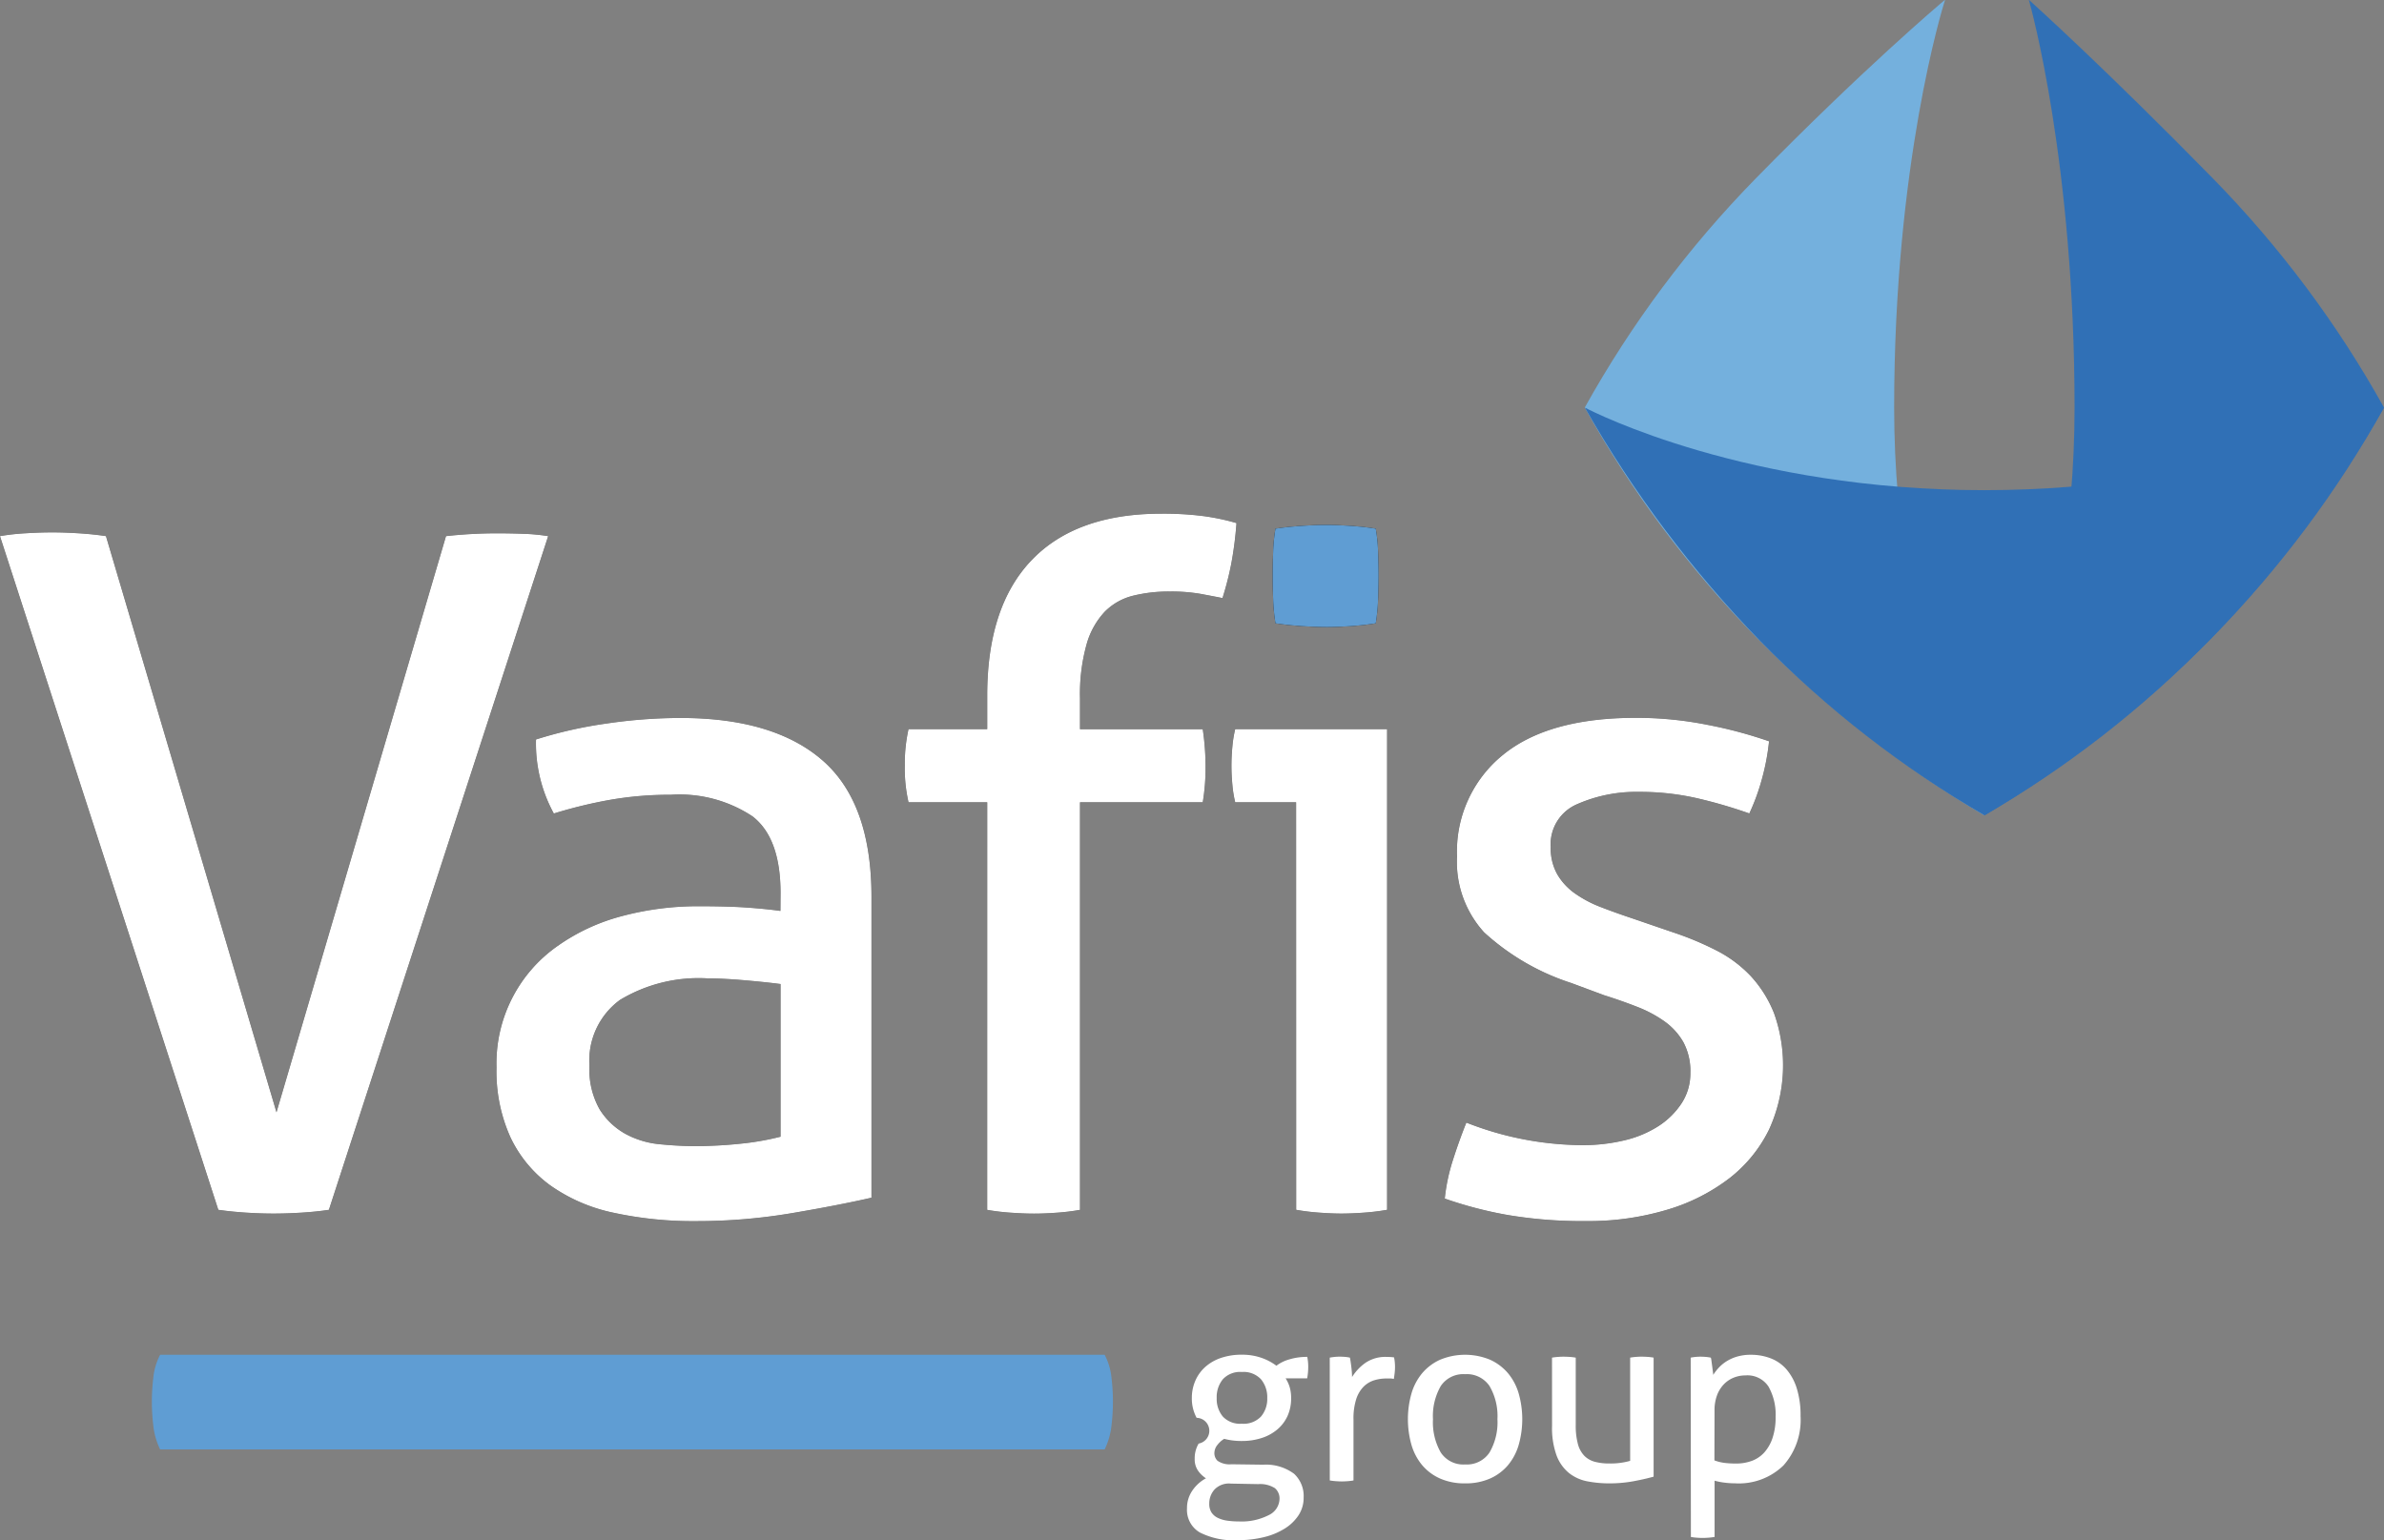 <svg id="Group_194" data-name="Group 194" xmlns="http://www.w3.org/2000/svg" xmlns:xlink="http://www.w3.org/1999/xlink" width="135" height="87.219" viewBox="0 0 135 87.219">
  <rect x="0" y="0" width="135" height="87.219" fill="#808080" stroke="none"/>
  <defs>
    <clipPath id="clip-path">
      <rect id="Rectangle_91" data-name="Rectangle 91" width="135" height="87.219" fill="none"/>
    </clipPath>
    <clipPath id="clip-path-2">
      <path id="Path_163" data-name="Path 163" d="M682.083,0c-.306.255-4.648,3.928-10.709,10.113a60.664,60.664,0,0,0-9.67,12.956v.023a60.714,60.714,0,0,0,9.67,12.956,64.052,64.052,0,0,0,12.952,10.128s-5.106-8.964-5.108-23.1C679.219,9.275,681.965.4,682.1,0Z" transform="translate(-661.703)" fill="none"/>
    </clipPath>
    <linearGradient id="linear-gradient" x1="-3.967" y1="1.889" x2="-3.961" y2="1.889" gradientUnits="objectBoundingBox">
      <stop offset="0" stop-color="#3070b6"/>
      <stop offset="0.5" stop-color="#3070b6"/>
      <stop offset="1" stop-color="#74b0dd"/>
    </linearGradient>
    <clipPath id="clip-path-3">
      <path id="Path_164" data-name="Path 164" d="M706.932,170.273c-.523.273-9.184,4.661-22.6,4.664s-22.084-4.392-22.6-4.664h-.018a65.21,65.21,0,0,0,9.915,13.2,59.546,59.546,0,0,0,12.707,9.878,59.553,59.553,0,0,0,12.7-9.878,65.433,65.433,0,0,0,9.918-13.205Z" transform="translate(-661.707 -170.273)" fill="none"/>
    </clipPath>
    <linearGradient id="linear-gradient-2" x1="-1.984" y1="2.778" x2="-1.981" y2="2.778" gradientUnits="objectBoundingBox">
      <stop offset="0" stop-color="#74b0dd"/>
      <stop offset="0.7" stop-color="#3070b6"/>
      <stop offset="1" stop-color="#3070b6"/>
    </linearGradient>
    <clipPath id="clip-path-4">
      <path id="Path_165" data-name="Path 165" d="M831.064,0c.115.4,2.584,9.275,2.587,23.08,0,13.854-4.909,22.744-5.1,23.086v.008a64.025,64.025,0,0,0,12.945-10.125,60.732,60.732,0,0,0,9.679-12.968,60.72,60.72,0,0,0-9.679-12.967C835.435,3.928,831.36.255,831.076,0Z" transform="translate(-828.55)" fill="none"/>
    </clipPath>
    <linearGradient id="linear-gradient-3" x1="-4.967" y1="1.889" x2="-4.961" y2="1.889" xlink:href="#linear-gradient-2"/>
  </defs>
  <g id="Group_185" data-name="Group 185">
    <g id="Group_184" data-name="Group 184" clip-path="url(#clip-path)">
      <path id="Path_162" data-name="Path 162" d="M525.461,571.647a2.676,2.676,0,0,0,.529.136,4.932,4.932,0,0,0,.705.041,2.484,2.484,0,0,0,.9-.156,1.783,1.783,0,0,0,.7-.481,2.353,2.353,0,0,0,.461-.821,3.625,3.625,0,0,0,.17-1.173,3.217,3.217,0,0,0-.4-1.722,1.426,1.426,0,0,0-1.309-.637,1.771,1.771,0,0,0-.651.122,1.611,1.611,0,0,0-.556.366,1.81,1.81,0,0,0-.393.617,2.389,2.389,0,0,0-.149.888Zm-1.343-5.819a2.783,2.783,0,0,1,.278-.041q.142-.014.292-.013t.285.013a2.728,2.728,0,0,1,.285.041.847.847,0,0,1,.034.17q.02.143.041.305t.041.312q.02.149.02.19a2.751,2.751,0,0,1,.326-.42,2.178,2.178,0,0,1,.454-.366,2.373,2.373,0,0,1,.6-.258,2.685,2.685,0,0,1,.739-.095,3.093,3.093,0,0,1,1.133.2,2.263,2.263,0,0,1,.9.631,3.027,3.027,0,0,1,.583,1.085,5.121,5.121,0,0,1,.21,1.553,3.878,3.878,0,0,1-.97,2.8,3.627,3.627,0,0,1-2.746,1.01,4.724,4.724,0,0,1-.61-.041,3.592,3.592,0,0,1-.542-.108v3.187q-.163.027-.346.041t-.332.014q-.149,0-.332-.014a3.17,3.17,0,0,1-.332-.041Zm-7.853,0a3.217,3.217,0,0,1,.339-.041q.19-.014.326-.013t.339.013a3.213,3.213,0,0,1,.339.041v3.811a4,4,0,0,0,.122,1.078,1.518,1.518,0,0,0,.366.671,1.309,1.309,0,0,0,.6.339,3.144,3.144,0,0,0,.814.095,4.077,4.077,0,0,0,1.18-.149v-5.846a3.218,3.218,0,0,1,.332-.041q.183-.014.332-.013t.332.013a3.217,3.217,0,0,1,.332.041v6.741q-.475.135-1.133.258a7.458,7.458,0,0,1-1.363.122,6.525,6.525,0,0,1-1.254-.115,2.391,2.391,0,0,1-1.038-.468,2.346,2.346,0,0,1-.705-.99,4.561,4.561,0,0,1-.258-1.682Zm-4.923,6.049a1.541,1.541,0,0,0,1.384-.678,3.4,3.4,0,0,0,.448-1.885,3.365,3.365,0,0,0-.448-1.878,1.546,1.546,0,0,0-1.384-.671,1.529,1.529,0,0,0-1.377.671,3.4,3.4,0,0,0-.441,1.878,3.441,3.441,0,0,0,.441,1.885,1.524,1.524,0,0,0,1.377.678m0,1.071a3.4,3.4,0,0,1-1.424-.278,2.829,2.829,0,0,1-1.017-.766,3.192,3.192,0,0,1-.6-1.153,5.351,5.351,0,0,1,0-2.875,3.19,3.19,0,0,1,.6-1.153,2.9,2.9,0,0,1,1.017-.773,3.7,3.7,0,0,1,2.848,0,2.9,2.9,0,0,1,1.017.773,3.187,3.187,0,0,1,.6,1.153,5.352,5.352,0,0,1,0,2.875,3.189,3.189,0,0,1-.6,1.153,2.83,2.83,0,0,1-1.017.766,3.406,3.406,0,0,1-1.424.278m-7.663-7.121q.149-.027.285-.041a2.848,2.848,0,0,1,.285-.013q.149,0,.3.013a2.178,2.178,0,0,1,.271.041q.041.2.081.536a4.764,4.764,0,0,1,.041.563,2.807,2.807,0,0,1,.753-.8,2,2,0,0,1,1.2-.339q.108,0,.224.007a1.846,1.846,0,0,1,.2.02,2.2,2.2,0,0,1,.041.258,2.838,2.838,0,0,1,.014.285,2.95,2.95,0,0,1-.02.339q-.02.176-.047.339a.916.916,0,0,0-.224-.027h-.183a2.373,2.373,0,0,0-.7.1,1.461,1.461,0,0,0-.6.359,1.789,1.789,0,0,0-.421.705,3.566,3.566,0,0,0-.156,1.153v3.458a3.214,3.214,0,0,1-.332.041q-.183.014-.332.014t-.332-.014q-.183-.014-.346-.041Zm-4.978,3.743a1.359,1.359,0,0,0,1.085-.407,1.538,1.538,0,0,0,.353-1.044,1.584,1.584,0,0,0-.353-1.065,1.347,1.347,0,0,0-1.085-.414,1.327,1.327,0,0,0-1.078.414,1.6,1.6,0,0,0-.346,1.065,1.557,1.557,0,0,0,.346,1.044,1.338,1.338,0,0,0,1.078.407m-.624,3.391a1.133,1.133,0,0,0-.916.326,1.174,1.174,0,0,0-.305.814.889.889,0,0,0,.122.488.878.878,0,0,0,.346.305,1.73,1.73,0,0,0,.529.163,4.386,4.386,0,0,0,.671.047,3.352,3.352,0,0,0,1.7-.359,1.045,1.045,0,0,0,.61-.9.77.77,0,0,0-.258-.624,1.572,1.572,0,0,0-.949-.231Zm1.831-1.071a2.671,2.671,0,0,1,1.75.515,1.715,1.715,0,0,1,.542,1.343,1.8,1.8,0,0,1-.285,1,2.531,2.531,0,0,1-.787.76,3.98,3.98,0,0,1-1.187.488,6.177,6.177,0,0,1-1.485.169,4.232,4.232,0,0,1-2.129-.434,1.476,1.476,0,0,1-.732-1.37,1.737,1.737,0,0,1,.3-1,2.169,2.169,0,0,1,.773-.7,1.621,1.621,0,0,1-.454-.441,1.128,1.128,0,0,1-.183-.658,1.632,1.632,0,0,1,.224-.868.735.735,0,0,0-.115-1.458,2.29,2.29,0,0,1-.271-1.119,2.44,2.44,0,0,1,.19-.963,2.244,2.244,0,0,1,.549-.78,2.565,2.565,0,0,1,.888-.522,3.562,3.562,0,0,1,1.207-.19,3.275,3.275,0,0,1,1.105.176,3.068,3.068,0,0,1,.848.448,2.213,2.213,0,0,1,.732-.359,3.437,3.437,0,0,1,1.017-.142,2.767,2.767,0,0,1,.054.57q0,.149-.014.312T502.4,567h-1.221a1.952,1.952,0,0,1,.231.5,2.175,2.175,0,0,1,.081.624,2.4,2.4,0,0,1-.2,1,2.187,2.187,0,0,1-.576.766,2.6,2.6,0,0,1-.888.488,3.583,3.583,0,0,1-1.126.17,3.813,3.813,0,0,1-1-.122,1.381,1.381,0,0,0-.373.332.747.747,0,0,0-.183.481.6.6,0,0,0,.176.427,1.19,1.19,0,0,0,.787.2Z" transform="translate(-428.378 -488.945)" fill="#fff"/>
    </g>
  </g>
  <g id="Group_187" data-name="Group 187" transform="translate(89.746)">
    <g id="Group_186" data-name="Group 186" clip-path="url(#clip-path-2)">
      <rect id="Rectangle_92" data-name="Rectangle 92" width="22.623" height="46.177" transform="translate(0 0)" fill="url(#linear-gradient)"/>
    </g>
  </g>
  <g id="Group_189" data-name="Group 189" transform="translate(89.747 23.094)">
    <g id="Group_188" data-name="Group 188" clip-path="url(#clip-path-3)">
      <rect id="Rectangle_93" data-name="Rectangle 93" width="45.245" height="23.083" transform="translate(0 0)" fill="url(#linear-gradient-2)"/>
    </g>
  </g>
  <g id="Group_191" data-name="Group 191" transform="translate(112.376)">
    <g id="Group_190" data-name="Group 190" clip-path="url(#clip-path-4)">
      <rect id="Rectangle_94" data-name="Rectangle 94" width="22.624" height="46.174" fill="url(#linear-gradient-3)"/>
    </g>
  </g>
  <g id="Group_193" data-name="Group 193">
    <g id="Group_192" data-name="Group 192" clip-path="url(#clip-path)">
      <path id="Path_166" data-name="Path 166" d="M604.514,322.678a18.149,18.149,0,0,0,6.579,1.273,10.058,10.058,0,0,0,2.335-.265,6.19,6.19,0,0,0,1.937-.8,4.434,4.434,0,0,0,1.327-1.3,3.079,3.079,0,0,0,.5-1.724,3.468,3.468,0,0,0-.4-1.751,3.71,3.71,0,0,0-1.061-1.167,7.03,7.03,0,0,0-1.539-.822q-.876-.345-1.884-.663l-1.857-.69a13.42,13.42,0,0,1-4.934-2.865,5.922,5.922,0,0,1-1.539-4.3,7.039,7.039,0,0,1,2.573-5.73q2.573-2.122,7.561-2.122a20.645,20.645,0,0,1,4.059.4,24.949,24.949,0,0,1,3.475.929,12.8,12.8,0,0,1-.4,2.122,12.207,12.207,0,0,1-.716,1.963,27.444,27.444,0,0,0-2.786-.822,14.524,14.524,0,0,0-3.475-.4,8.292,8.292,0,0,0-3.475.69,2.465,2.465,0,0,0-1.512,2.441,3,3,0,0,0,.371,1.539,3.467,3.467,0,0,0,1.008,1.088,6.684,6.684,0,0,0,1.459.769q.823.319,1.777.637l2.335.8a17.311,17.311,0,0,1,2.414,1.008,7.108,7.108,0,0,1,1.963,1.459,6.762,6.762,0,0,1,1.326,2.122,8.762,8.762,0,0,1-.292,6.579,7.88,7.88,0,0,1-2.255,2.759,10.841,10.841,0,0,1-3.528,1.777,15.468,15.468,0,0,1-4.563.637,25.355,25.355,0,0,1-4.457-.345,22.641,22.641,0,0,1-3.555-.929,10.588,10.588,0,0,1,.451-2.149q.345-1.088.769-2.149" transform="translate(-521.47 -259.101)" fill="#3d3d3c"/>
      <path id="Path_167" data-name="Path 167" d="M531.528,224.74a10.685,10.685,0,0,1-.133-1.379q-.027-.743-.027-1.326t.027-1.326a9.287,9.287,0,0,1,.133-1.327q.689-.106,1.485-.159t1.38-.053q.584,0,1.38.053t1.432.159a9.341,9.341,0,0,1,.133,1.327q.027.742.027,1.326t-.027,1.326a10.751,10.751,0,0,1-.133,1.379q-.637.106-1.406.159t-1.353.053q-.637,0-1.433-.053t-1.485-.159" transform="translate(-459.3 -189.443)" fill="#3d3d3c"/>
      <path id="Path_168" data-name="Path 168" d="M517.817,308.591h-3.449a6.733,6.733,0,0,1-.159-.982q-.053-.557-.053-1.088t.053-1.088a6.729,6.729,0,0,1,.159-.982h8.6v27.219a12.507,12.507,0,0,1-1.3.159q-.716.053-1.3.053-.531,0-1.247-.053a12.5,12.5,0,0,1-1.3-.159Z" transform="translate(-444.421 -263.159)" fill="#3d3d3c"/>
      <path id="Path_169" data-name="Path 169" d="M382.435,230.817h-4.457a8.672,8.672,0,0,1-.212-2.069,9.1,9.1,0,0,1,.212-2.069h4.457v-1.91q0-5.04,2.52-7.667t7.349-2.626a18.1,18.1,0,0,1,2.334.133,12.594,12.594,0,0,1,1.91.4,20.874,20.874,0,0,1-.292,2.282,17.784,17.784,0,0,1-.5,1.963q-.531-.106-1.247-.239a9.64,9.64,0,0,0-1.724-.132,8.429,8.429,0,0,0-2.1.239,3.41,3.41,0,0,0-1.592.9,4.443,4.443,0,0,0-1.035,1.857,10.474,10.474,0,0,0-.371,3.051v1.751h6.951a14.636,14.636,0,0,1,.159,2.175,11.916,11.916,0,0,1-.159,1.963h-6.951V253.9a12.511,12.511,0,0,1-1.3.159q-.716.053-1.3.053t-1.327-.053a12.479,12.479,0,0,1-1.327-.159Z" transform="translate(-326.53 -185.386)" fill="#3d3d3c"/>
      <path id="Path_170" data-name="Path 170" d="M223.444,314.826q-.8-.106-2.016-.212t-2.069-.106a8.636,8.636,0,0,0-5.014,1.22,4.245,4.245,0,0,0-1.724,3.714,4.565,4.565,0,0,0,.583,2.494,4.026,4.026,0,0,0,1.459,1.38,5.049,5.049,0,0,0,1.937.584q1.061.106,2.016.106a24.8,24.8,0,0,0,2.52-.133,15.208,15.208,0,0,0,2.308-.4Zm0-5.147q0-3.13-1.592-4.351a7.477,7.477,0,0,0-4.616-1.22,19.6,19.6,0,0,0-3.475.292,26.5,26.5,0,0,0-3.157.769,8.263,8.263,0,0,1-1.008-4.191,24.416,24.416,0,0,1,3.979-.9,28.953,28.953,0,0,1,4.192-.318q5.306,0,8.065,2.414t2.759,7.72v17.032q-1.857.425-4.51.875a32.234,32.234,0,0,1-5.412.451,21.2,21.2,0,0,1-4.7-.478,9.594,9.594,0,0,1-3.555-1.539,7.135,7.135,0,0,1-2.255-2.706,9.069,9.069,0,0,1-.8-3.979,8.113,8.113,0,0,1,3.449-6.871,11.235,11.235,0,0,1,3.661-1.7,16.671,16.671,0,0,1,4.351-.557q1.7,0,2.786.08t1.831.186Z" transform="translate(-179.242 -259.101)" fill="#3d3d3c"/>
      <path id="Path_171" data-name="Path 171" d="M0,222.511a12.469,12.469,0,0,1,1.406-.159q.822-.053,1.565-.053.69,0,1.512.053T6,222.511l9.657,32.631,9.6-32.631a26.423,26.423,0,0,1,2.918-.159q.69,0,1.459.027a10.836,10.836,0,0,1,1.406.133L18.624,260.66q-.689.106-1.539.159t-1.592.053q-.743,0-1.565-.053t-1.565-.159Z" transform="translate(0 -192.149)" fill="#3d3d3c"/>
      <path id="Path_172" data-name="Path 172" d="M604.514,322.678a18.149,18.149,0,0,0,6.579,1.273,10.058,10.058,0,0,0,2.335-.265,6.19,6.19,0,0,0,1.937-.8,4.434,4.434,0,0,0,1.327-1.3,3.079,3.079,0,0,0,.5-1.724,3.468,3.468,0,0,0-.4-1.751,3.71,3.71,0,0,0-1.061-1.167,7.03,7.03,0,0,0-1.539-.822q-.876-.345-1.884-.663l-1.857-.69a13.42,13.42,0,0,1-4.934-2.865,5.922,5.922,0,0,1-1.539-4.3,7.039,7.039,0,0,1,2.573-5.73q2.573-2.122,7.561-2.122a20.645,20.645,0,0,1,4.059.4,24.949,24.949,0,0,1,3.475.929,12.8,12.8,0,0,1-.4,2.122,12.207,12.207,0,0,1-.716,1.963,27.444,27.444,0,0,0-2.786-.822,14.524,14.524,0,0,0-3.475-.4,8.292,8.292,0,0,0-3.475.69,2.465,2.465,0,0,0-1.512,2.441,3,3,0,0,0,.371,1.539,3.467,3.467,0,0,0,1.008,1.088,6.684,6.684,0,0,0,1.459.769q.823.319,1.777.637l2.335.8a17.311,17.311,0,0,1,2.414,1.008,7.108,7.108,0,0,1,1.963,1.459,6.762,6.762,0,0,1,1.326,2.122,8.762,8.762,0,0,1-.292,6.579,7.88,7.88,0,0,1-2.255,2.759,10.841,10.841,0,0,1-3.528,1.777,15.468,15.468,0,0,1-4.563.637,25.355,25.355,0,0,1-4.457-.345,22.641,22.641,0,0,1-3.555-.929,10.588,10.588,0,0,1,.451-2.149q.345-1.088.769-2.149" transform="translate(-521.47 -259.101)" fill="#3d3d3c"/>
      <path id="Path_173" data-name="Path 173" d="M531.528,224.74a10.685,10.685,0,0,1-.133-1.379q-.027-.743-.027-1.326t.027-1.326a9.287,9.287,0,0,1,.133-1.327q.689-.106,1.485-.159t1.38-.053q.584,0,1.38.053t1.432.159a9.341,9.341,0,0,1,.133,1.327q.027.742.027,1.326t-.027,1.326a10.751,10.751,0,0,1-.133,1.379q-.637.106-1.406.159t-1.353.053q-.637,0-1.433-.053t-1.485-.159" transform="translate(-459.3 -189.443)" fill="#3d3d3c"/>
      <path id="Path_174" data-name="Path 174" d="M517.817,308.591h-3.449a6.733,6.733,0,0,1-.159-.982q-.053-.557-.053-1.088t.053-1.088a6.729,6.729,0,0,1,.159-.982h8.6v27.219a12.507,12.507,0,0,1-1.3.159q-.716.053-1.3.053-.531,0-1.247-.053a12.5,12.5,0,0,1-1.3-.159Z" transform="translate(-444.421 -263.159)" fill="#3d3d3c"/>
      <path id="Path_175" data-name="Path 175" d="M382.435,230.817h-4.457a8.672,8.672,0,0,1-.212-2.069,9.1,9.1,0,0,1,.212-2.069h4.457v-1.91q0-5.04,2.52-7.667t7.349-2.626a18.1,18.1,0,0,1,2.334.133,12.594,12.594,0,0,1,1.91.4,20.874,20.874,0,0,1-.292,2.282,17.784,17.784,0,0,1-.5,1.963q-.531-.106-1.247-.239a9.64,9.64,0,0,0-1.724-.132,8.429,8.429,0,0,0-2.1.239,3.41,3.41,0,0,0-1.592.9,4.443,4.443,0,0,0-1.035,1.857,10.474,10.474,0,0,0-.371,3.051v1.751h6.951a14.636,14.636,0,0,1,.159,2.175,11.916,11.916,0,0,1-.159,1.963h-6.951V253.9a12.511,12.511,0,0,1-1.3.159q-.716.053-1.3.053t-1.327-.053a12.479,12.479,0,0,1-1.327-.159Z" transform="translate(-326.53 -185.386)" fill="#3d3d3c"/>
      <path id="Path_176" data-name="Path 176" d="M223.444,314.826q-.8-.106-2.016-.212t-2.069-.106a8.636,8.636,0,0,0-5.014,1.22,4.245,4.245,0,0,0-1.724,3.714,4.565,4.565,0,0,0,.583,2.494,4.026,4.026,0,0,0,1.459,1.38,5.049,5.049,0,0,0,1.937.584q1.061.106,2.016.106a24.8,24.8,0,0,0,2.52-.133,15.208,15.208,0,0,0,2.308-.4Zm0-5.147q0-3.13-1.592-4.351a7.477,7.477,0,0,0-4.616-1.22,19.6,19.6,0,0,0-3.475.292,26.5,26.5,0,0,0-3.157.769,8.263,8.263,0,0,1-1.008-4.191,24.416,24.416,0,0,1,3.979-.9,28.953,28.953,0,0,1,4.192-.318q5.306,0,8.065,2.414t2.759,7.72v17.032q-1.857.425-4.51.875a32.234,32.234,0,0,1-5.412.451,21.2,21.2,0,0,1-4.7-.478,9.594,9.594,0,0,1-3.555-1.539,7.135,7.135,0,0,1-2.255-2.706,9.069,9.069,0,0,1-.8-3.979,8.113,8.113,0,0,1,3.449-6.871,11.235,11.235,0,0,1,3.661-1.7,16.671,16.671,0,0,1,4.351-.557q1.7,0,2.786.08t1.831.186Z" transform="translate(-179.242 -259.101)" fill="#3d3d3c"/>
      <path id="Path_177" data-name="Path 177" d="M0,222.511a12.469,12.469,0,0,1,1.406-.159q.822-.053,1.565-.053.69,0,1.512.053T6,222.511l9.657,32.631,9.6-32.631a26.423,26.423,0,0,1,2.918-.159q.69,0,1.459.027a10.836,10.836,0,0,1,1.406.133L18.624,260.66q-.689.106-1.539.159t-1.592.053q-.743,0-1.565-.053t-1.565-.159Z" transform="translate(0 -192.149)" fill="#3d3d3c"/>
      <path id="Path_178" data-name="Path 178" d="M604.514,322.678a18.149,18.149,0,0,0,6.579,1.273,10.058,10.058,0,0,0,2.335-.265,6.19,6.19,0,0,0,1.937-.8,4.434,4.434,0,0,0,1.327-1.3,3.079,3.079,0,0,0,.5-1.724,3.468,3.468,0,0,0-.4-1.751,3.71,3.71,0,0,0-1.061-1.167,7.03,7.03,0,0,0-1.539-.822q-.876-.345-1.884-.663l-1.857-.69a13.42,13.42,0,0,1-4.934-2.865,5.922,5.922,0,0,1-1.539-4.3,7.039,7.039,0,0,1,2.573-5.73q2.573-2.122,7.561-2.122a20.645,20.645,0,0,1,4.059.4,24.949,24.949,0,0,1,3.475.929,12.8,12.8,0,0,1-.4,2.122,12.207,12.207,0,0,1-.716,1.963,27.444,27.444,0,0,0-2.786-.822,14.524,14.524,0,0,0-3.475-.4,8.292,8.292,0,0,0-3.475.69,2.465,2.465,0,0,0-1.512,2.441,3,3,0,0,0,.371,1.539,3.467,3.467,0,0,0,1.008,1.088,6.684,6.684,0,0,0,1.459.769q.823.319,1.777.637l2.335.8a17.311,17.311,0,0,1,2.414,1.008,7.108,7.108,0,0,1,1.963,1.459,6.762,6.762,0,0,1,1.326,2.122,8.762,8.762,0,0,1-.292,6.579,7.88,7.88,0,0,1-2.255,2.759,10.841,10.841,0,0,1-3.528,1.777,15.468,15.468,0,0,1-4.563.637,25.355,25.355,0,0,1-4.457-.345,22.641,22.641,0,0,1-3.555-.929,10.588,10.588,0,0,1,.451-2.149q.345-1.088.769-2.149" transform="translate(-521.47 -259.101)" fill="#fff"/>
      <path id="Path_179" data-name="Path 179" d="M531.528,224.74a10.685,10.685,0,0,1-.133-1.379q-.027-.743-.027-1.326t.027-1.326a9.287,9.287,0,0,1,.133-1.327q.689-.106,1.485-.159t1.38-.053q.584,0,1.38.053t1.432.159a9.341,9.341,0,0,1,.133,1.327q.027.742.027,1.326t-.027,1.326a10.751,10.751,0,0,1-.133,1.379q-.637.106-1.406.159t-1.353.053q-.637,0-1.433-.053t-1.485-.159" transform="translate(-459.3 -189.443)" fill="#5f9dd3"/>
      <path id="Path_180" data-name="Path 180" d="M517.817,308.591h-3.449a6.733,6.733,0,0,1-.159-.982q-.053-.557-.053-1.088t.053-1.088a6.729,6.729,0,0,1,.159-.982h8.6v27.219a12.507,12.507,0,0,1-1.3.159q-.716.053-1.3.053-.531,0-1.247-.053a12.5,12.5,0,0,1-1.3-.159Z" transform="translate(-444.421 -263.159)" fill="#fff"/>
      <path id="Path_181" data-name="Path 181" d="M382.435,230.817h-4.457a8.672,8.672,0,0,1-.212-2.069,9.1,9.1,0,0,1,.212-2.069h4.457v-1.91q0-5.04,2.52-7.667t7.349-2.626a18.1,18.1,0,0,1,2.334.133,12.594,12.594,0,0,1,1.91.4,20.874,20.874,0,0,1-.292,2.282,17.784,17.784,0,0,1-.5,1.963q-.531-.106-1.247-.239a9.64,9.64,0,0,0-1.724-.132,8.429,8.429,0,0,0-2.1.239,3.41,3.41,0,0,0-1.592.9,4.443,4.443,0,0,0-1.035,1.857,10.474,10.474,0,0,0-.371,3.051v1.751h6.951a14.636,14.636,0,0,1,.159,2.175,11.916,11.916,0,0,1-.159,1.963h-6.951V253.9a12.511,12.511,0,0,1-1.3.159q-.716.053-1.3.053t-1.327-.053a12.479,12.479,0,0,1-1.327-.159Z" transform="translate(-326.53 -185.386)" fill="#fff"/>
      <path id="Path_182" data-name="Path 182" d="M223.444,314.826q-.8-.106-2.016-.212t-2.069-.106a8.636,8.636,0,0,0-5.014,1.22,4.245,4.245,0,0,0-1.724,3.714,4.565,4.565,0,0,0,.583,2.494,4.026,4.026,0,0,0,1.459,1.38,5.049,5.049,0,0,0,1.937.584q1.061.106,2.016.106a24.8,24.8,0,0,0,2.52-.133,15.208,15.208,0,0,0,2.308-.4Zm0-5.147q0-3.13-1.592-4.351a7.477,7.477,0,0,0-4.616-1.22,19.6,19.6,0,0,0-3.475.292,26.5,26.5,0,0,0-3.157.769,8.263,8.263,0,0,1-1.008-4.191,24.416,24.416,0,0,1,3.979-.9,28.953,28.953,0,0,1,4.192-.318q5.306,0,8.065,2.414t2.759,7.72v17.032q-1.857.425-4.51.875a32.234,32.234,0,0,1-5.412.451,21.2,21.2,0,0,1-4.7-.478,9.594,9.594,0,0,1-3.555-1.539,7.135,7.135,0,0,1-2.255-2.706,9.069,9.069,0,0,1-.8-3.979,8.113,8.113,0,0,1,3.449-6.871,11.235,11.235,0,0,1,3.661-1.7,16.671,16.671,0,0,1,4.351-.557q1.7,0,2.786.08t1.831.186Z" transform="translate(-179.242 -259.101)" fill="#fff"/>
      <path id="Path_183" data-name="Path 183" d="M0,222.511a12.469,12.469,0,0,1,1.406-.159q.822-.053,1.565-.053.69,0,1.512.053T6,222.511l9.657,32.631,9.6-32.631a26.423,26.423,0,0,1,2.918-.159q.69,0,1.459.027a10.836,10.836,0,0,1,1.406.133L18.624,260.66q-.689.106-1.539.159t-1.592.053q-.743,0-1.565-.053t-1.565-.159Z" transform="translate(0 -192.149)" fill="#fff"/>
      <path id="Path_184" data-name="Path 184" d="M63.877,571.025a4.062,4.062,0,0,1-.39-1.379,11.281,11.281,0,0,1,0-2.653,3.566,3.566,0,0,1,.39-1.327h53.486a3.579,3.579,0,0,1,.39,1.327,11.3,11.3,0,0,1,0,2.653,4.077,4.077,0,0,1-.39,1.379H63.877Z" transform="translate(-54.809 -488.945)" fill="#5f9dd3"/>
    </g>
  </g>
</svg>
